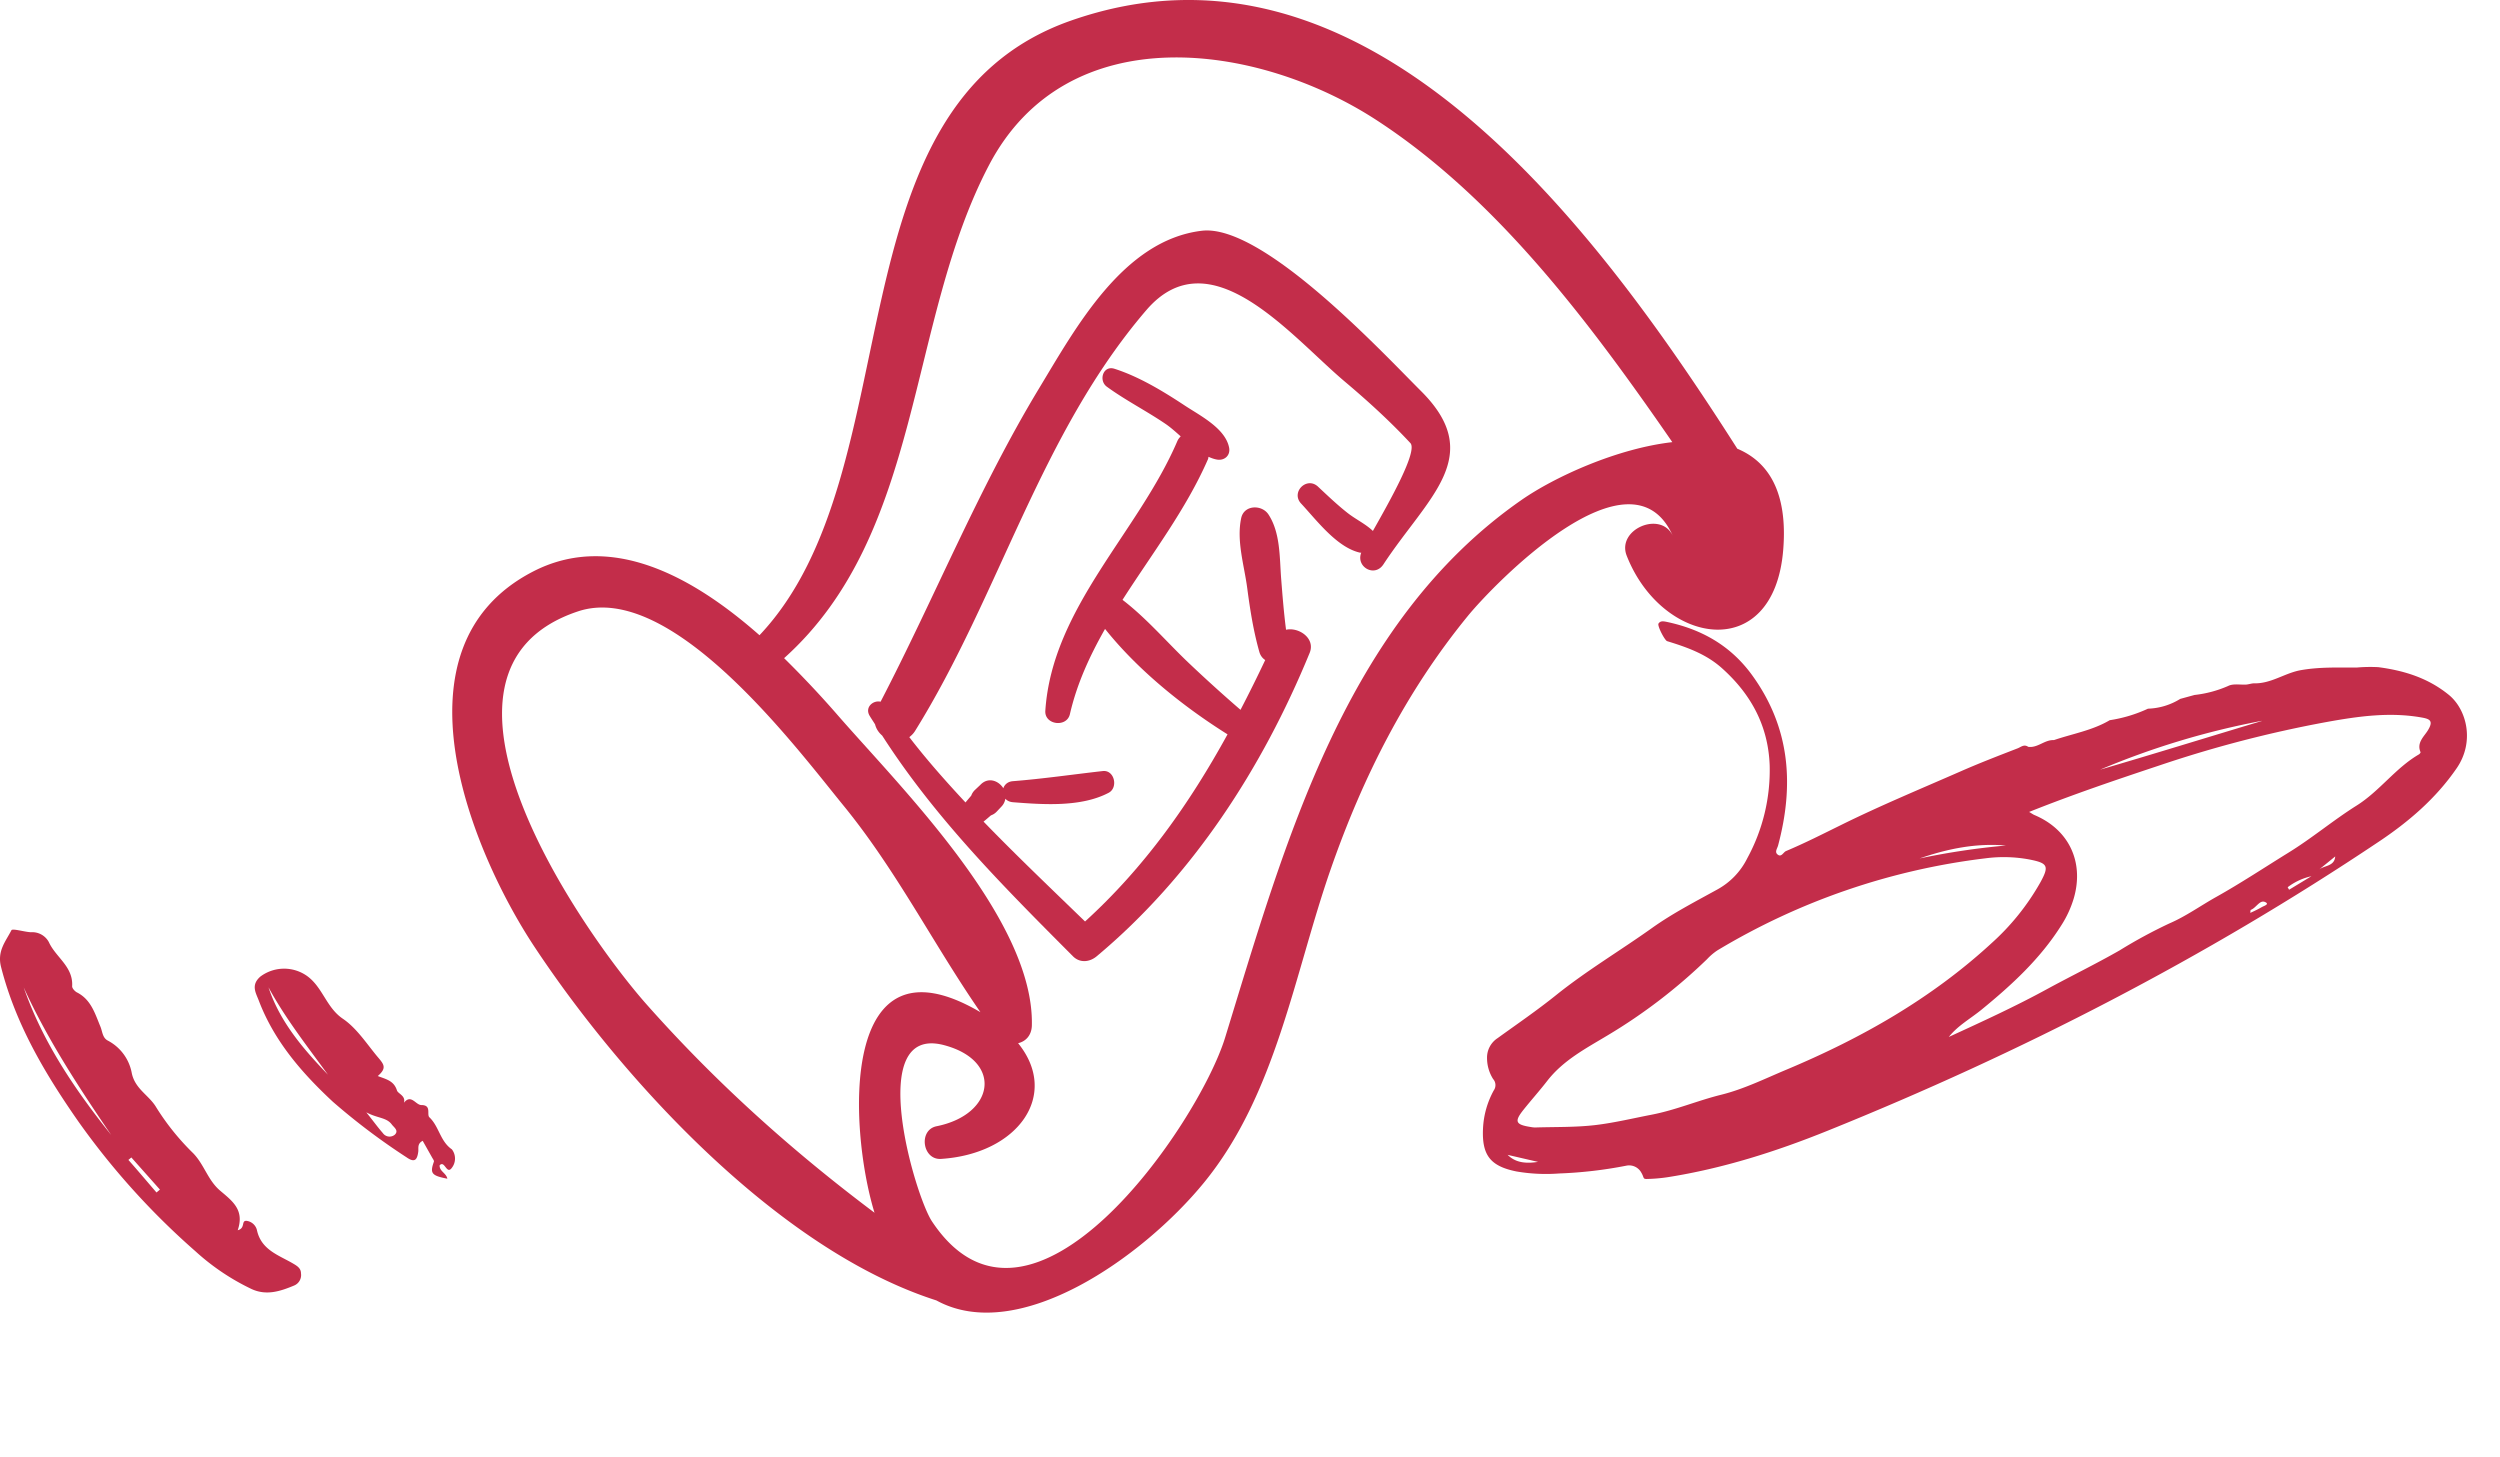 <svg xmlns="http://www.w3.org/2000/svg" fill="none" viewBox="0 0 199 116"><path fill="#C32D4A" d="M18.922 97.928c.553-1.613-.411-2.314-1.395-3.148-.984-.833-1.263-2.066-2.144-2.977a19.56 19.56 0 01-2.936-3.64c-.563-.975-1.693-1.462-1.957-2.74a3.666 3.666 0 00-1.89-2.582c-.45-.224-.44-.721-.606-1.12-.43-1.029-.74-2.154-1.87-2.725-.17-.087-.391-.336-.381-.487.098-1.569-1.302-2.3-1.855-3.518a1.499 1.499 0 00-1.434-.785c-.538-.029-1.468-.321-1.546-.156-.46.897-1.15 1.652-.823 2.924 1.16 4.556 3.495 8.484 6.137 12.275a59.208 59.208 0 009.328 10.346 18.316 18.316 0 004.473 3.011c1.18.546 2.285.181 3.377-.273a.9.9 0 00.558-.974c0-.405-.304-.59-.627-.78-1.155-.677-2.545-1.082-2.882-2.675a.974.974 0 00-.837-.726c-.43-.015-.059.585-.69.75zM8.845 90.336c-2.872-3.591-5.437-7.363-6.959-11.74 1.894 4.153 4.385 7.954 6.96 11.74zm3.886 4.356l-.274.23c-.744-.863-1.468-1.725-2.237-2.593l.235-.195 2.276 2.558zm17.339-9.039c.797-.687.445-.975-.098-1.628-.837-1.023-1.606-2.197-2.667-2.923-1.356-.907-1.62-2.573-2.937-3.465a3.157 3.157 0 00-3.636.093c-.783.677-.367 1.3-.132 1.915 1.223 3.22 3.426 5.76 5.907 8.065a52.132 52.132 0 005.872 4.424c.651.453.832.161.916-.463.034-.278-.098-.633.352-.862l.749 1.33c.059.107.171.249.142.332-.328.925-.191 1.11 1.071 1.354-.083-.448-.636-.59-.616-1.062.406-.448.553.79.978.19a1.2 1.2 0 000-1.462c-.94-.648-1.017-1.823-1.79-2.553-.235-.225.2-.975-.637-.975-.46 0-.817-.911-1.394-.18.17-.556-.46-.717-.549-.975-.244-.785-.861-.897-1.531-1.155zm-3.964-.107c-1.958-2.042-3.818-4.186-4.733-6.954 1.346 2.476 3.078 4.683 4.733 6.954zm3.048 2.992c.891.487 1.61.395 2.036.975.172.229.583.487.225.818a.652.652 0 01-.94-.136c-.371-.424-.7-.877-1.32-1.657zM174.683 55.32a9.162 9.162 0 002.685-.72c.377-.19.906-.092 1.368-.104.246-.007.489-.108.71-.103 1.319.028 2.393-.796 3.633-1.036 1.5-.278 3.013-.215 4.515-.22.571-.05 1.144-.06 1.716-.031 2.052.27 3.948.854 5.601 2.193 1.437 1.16 2.101 3.74.633 5.862-1.657 2.41-3.84 4.273-6.233 5.865-13.777 9.222-28.447 16.774-43.827 22.978-4.104 1.658-8.331 3.005-12.732 3.7a12.82 12.82 0 01-1.653.142c-.343.01-.214-.107-.444-.492a1.104 1.104 0 00-1.182-.57c-1.767.349-3.56.558-5.362.624a13.906 13.906 0 01-3.4-.16c-2.087-.42-2.763-1.294-2.663-3.428a6.945 6.945 0 01.854-3.02.729.729 0 00-.05-.91 3.142 3.142 0 01-.484-1.647 1.85 1.85 0 01.841-1.607c1.559-1.127 3.162-2.223 4.645-3.416 2.44-1.96 5.114-3.546 7.644-5.35 1.646-1.173 3.445-2.098 5.215-3.075a5.72 5.72 0 002.366-2.47 14.637 14.637 0 001.787-7.416c-.12-3.132-1.472-5.63-3.777-7.702-1.273-1.148-2.805-1.685-4.382-2.17-.198-.06-.8-1.23-.69-1.4.139-.218.353-.189.582-.15 2.81.581 5.147 1.881 6.872 4.26 3.037 4.19 3.349 8.746 2.064 13.555-.06.23-.277.498-.061.697.314.288.466-.15.686-.252 1.496-.63 2.94-1.364 4.382-2.074 3.125-1.545 6.339-2.876 9.525-4.273 1.494-.658 3.018-1.243 4.54-1.834.255-.099.509-.352.835-.12.756.11 1.311-.575 2.049-.534 1.488-.51 3.067-.768 4.442-1.584l-.041.006a11.24 11.24 0 003.088-.923 5.162 5.162 0 002.568-.78l1.135-.311zm-16.198 19.795c1.57-1.4 2.898-3.05 3.931-4.883.713-1.302.595-1.53-.891-1.82a11.142 11.142 0 00-3.481-.09 53.927 53.927 0 00-21.343 7.33c-.299.2-.573.433-.818.697a43.225 43.225 0 01-7.933 6.075c-1.728 1.04-3.515 1.973-4.787 3.61-.609.786-1.274 1.529-1.893 2.304-.75.94-.637 1.187.596 1.375.109.021.221.033.332.035 1.621-.053 3.257-.005 4.86-.201 1.481-.181 2.954-.537 4.416-.818 1.912-.37 3.675-1.128 5.538-1.589 1.78-.441 3.463-1.272 5.185-1.994 5.972-2.503 11.505-5.642 16.288-10.03zm3.033-10.485c.229.135.316.2.409.241 2.747 1.15 3.976 3.722 3.156 6.6a8.413 8.413 0 01-.999 2.18c-1.674 2.661-3.944 4.75-6.354 6.718-.874.714-1.885 1.266-2.605 2.172 2.653-1.22 5.313-2.434 7.882-3.842 1.894-1.028 3.832-1.974 5.706-3.043a39.25 39.25 0 013.978-2.155c1.298-.558 2.47-1.404 3.709-2.098 1.965-1.1 3.843-2.345 5.759-3.529 1.865-1.147 3.566-2.58 5.423-3.748 1.857-1.168 3.086-2.982 4.963-4.075.06-.034.146-.146.131-.179-.332-.763.294-1.25.595-1.755.429-.715.172-.882-.467-.996-2.566-.466-5.097-.1-7.577.346a95.482 95.482 0 00-13.327 3.458c-3.422 1.14-6.866 2.302-10.382 3.705zm18.506-7.248a63.127 63.127 0 00-12.861 3.885c4.303-1.258 8.585-2.588 12.872-3.874l-.011-.011zm-27.228 10.952a58.124 58.124 0 016.874-1.029c-2.368-.207-4.638.252-6.874 1.029zm-32.789 23.592c.669.669 1.531.695 2.42.56l-2.42-.56zm62.091-21.302l.113.199 1.777-1.076a4.844 4.844 0 00-1.89.877zm3.785-2.452l-1.309 1.063c.443-.366 1.249-.253 1.309-1.063zm-6.762 4.493c.317-.138.626-.293.927-.463.146-.09.659-.227.24-.405-.419-.178-.702.477-1.129.631-.024.006-.017.095-.038.237z"/><path fill="#C32D4A" d="M138.288 35.716C126.995 17.994 108.764-6.615 85.231 1.647 65.736 8.492 72.818 37.49 60.456 50.564c-5.259-4.634-11.803-8.296-18.047-5.059-11.591 6.011-4.89 22.267.13 29.854 6.856 10.362 19.287 24.091 31.997 28.154 6.531 3.579 16.449-3.451 21.289-9.362 5.758-7.032 7.178-16.57 10.093-24.945 2.558-7.35 5.998-14.155 10.932-20.188 1.982-2.423 13-13.898 16.32-6.332-.914-2.083-4.517-.568-3.682 1.553 2.815 7.158 11.711 8.664 12.456-.465.378-4.637-1.2-7.03-3.656-8.058zm-68.711 60.71c.011.039.026.072.038.11-6.543-4.91-12.584-10.316-18.122-16.558C46.438 74.28 31.8 53.415 46 48.668c7.437-2.488 17.32 10.772 21.16 15.478 4.201 5.147 7.154 11.033 10.882 16.425-11.272-6.627-10.468 9.195-8.464 15.854zm51.527-56.623c-14.06 9.784-18.819 27.298-23.585 42.791-2.114 6.872-15.495 26.438-23.337 14.624-1.35-2.035-5.391-15.707.966-14.024 4.706 1.246 4.048 5.521-.594 6.454-1.463.294-1.135 2.697.352 2.601 6.112-.395 9.48-5.086 6.135-9.211.59-.133 1.076-.612 1.095-1.414.192-8.357-10.266-18.758-15.354-24.581a81.003 81.003 0 00-4.367-4.653c11.095-9.954 9.747-26.733 16.31-39.245 6.24-11.899 21.387-9.734 30.828-3.595 9.597 6.242 16.997 16.136 23.564 25.645-4.42.506-9.364 2.765-12.013 4.608z"/><path fill="#C32D4A" d="M113.103 31.118C110.1 28.13 100.512 17.78 95.653 18.37c-6.234.756-10.002 7.682-12.93 12.522-4.834 7.993-8.33 16.693-12.628 24.965-.593-.14-1.274.443-.873 1.118.139.234.292.454.433.684.09.358.291.656.565.89 4.227 6.585 9.662 12.026 15.192 17.575.546.548 1.326.464 1.88 0 7.644-6.39 13.193-14.987 16.957-24.154.477-1.159-.867-2.068-1.88-1.842-.173-1.338-.28-2.685-.386-4.03-.135-1.708-.052-3.675-1.011-5.143-.526-.805-1.945-.782-2.173.285-.388 1.824.243 3.76.483 5.592.225 1.709.49 3.392.96 5.053.089.317.265.519.469.655a114.898 114.898 0 01-1.966 3.963 118.458 118.458 0 01-4.132-3.742c-1.742-1.655-3.35-3.553-5.261-5.013 2.353-3.68 5.06-7.2 6.807-11.203.027-.062.021-.121.04-.183.223.1.448.183.677.221.602.101 1.085-.341.96-.96-.309-1.542-2.325-2.546-3.54-3.35-1.702-1.124-3.639-2.3-5.59-2.92-.903-.286-1.276.937-.602 1.428 1.48 1.08 3.154 1.927 4.675 2.963.387.263.789.62 1.204.99-.1.107-.197.218-.268.382-3.11 7.26-9.968 13.258-10.507 21.464-.073 1.127 1.707 1.353 1.957.265.56-2.44 1.588-4.654 2.797-6.783 2.598 3.255 6.167 6.145 9.75 8.392-3.02 5.498-6.598 10.58-11.342 14.896-2.716-2.633-5.456-5.239-8.079-7.949.2-.161.394-.333.59-.498.162-.057.32-.151.463-.304l.388-.412c.18-.192.258-.4.296-.608.135.15.333.257.598.278 2.413.189 5.422.406 7.624-.751.78-.411.463-1.835-.469-1.73-2.395.27-4.743.616-7.155.806-.412.033-.664.274-.761.563-.374-.603-1.21-.929-1.837-.262l-.412.388a1.158 1.158 0 00-.305.462c-.151.18-.309.36-.457.543-1.557-1.673-3.075-3.38-4.473-5.199.167-.129.327-.282.46-.496 6.73-10.828 9.968-23.666 18.409-33.496 5.098-5.936 11.508 2.077 15.795 5.688 1.825 1.538 3.594 3.148 5.222 4.896.599.644-1.628 4.594-2.986 6.997-.005-.005-.007-.011-.012-.016-.59-.558-1.348-.908-1.99-1.41-.83-.65-1.597-1.385-2.366-2.104-.898-.837-2.183.447-1.346 1.345 1.227 1.314 2.843 3.494 4.689 3.91.034.007.066 0 .099.005-.439 1.124 1.062 1.996 1.764.93 3.536-5.38 8.195-8.625 2.984-13.808z"/></svg>